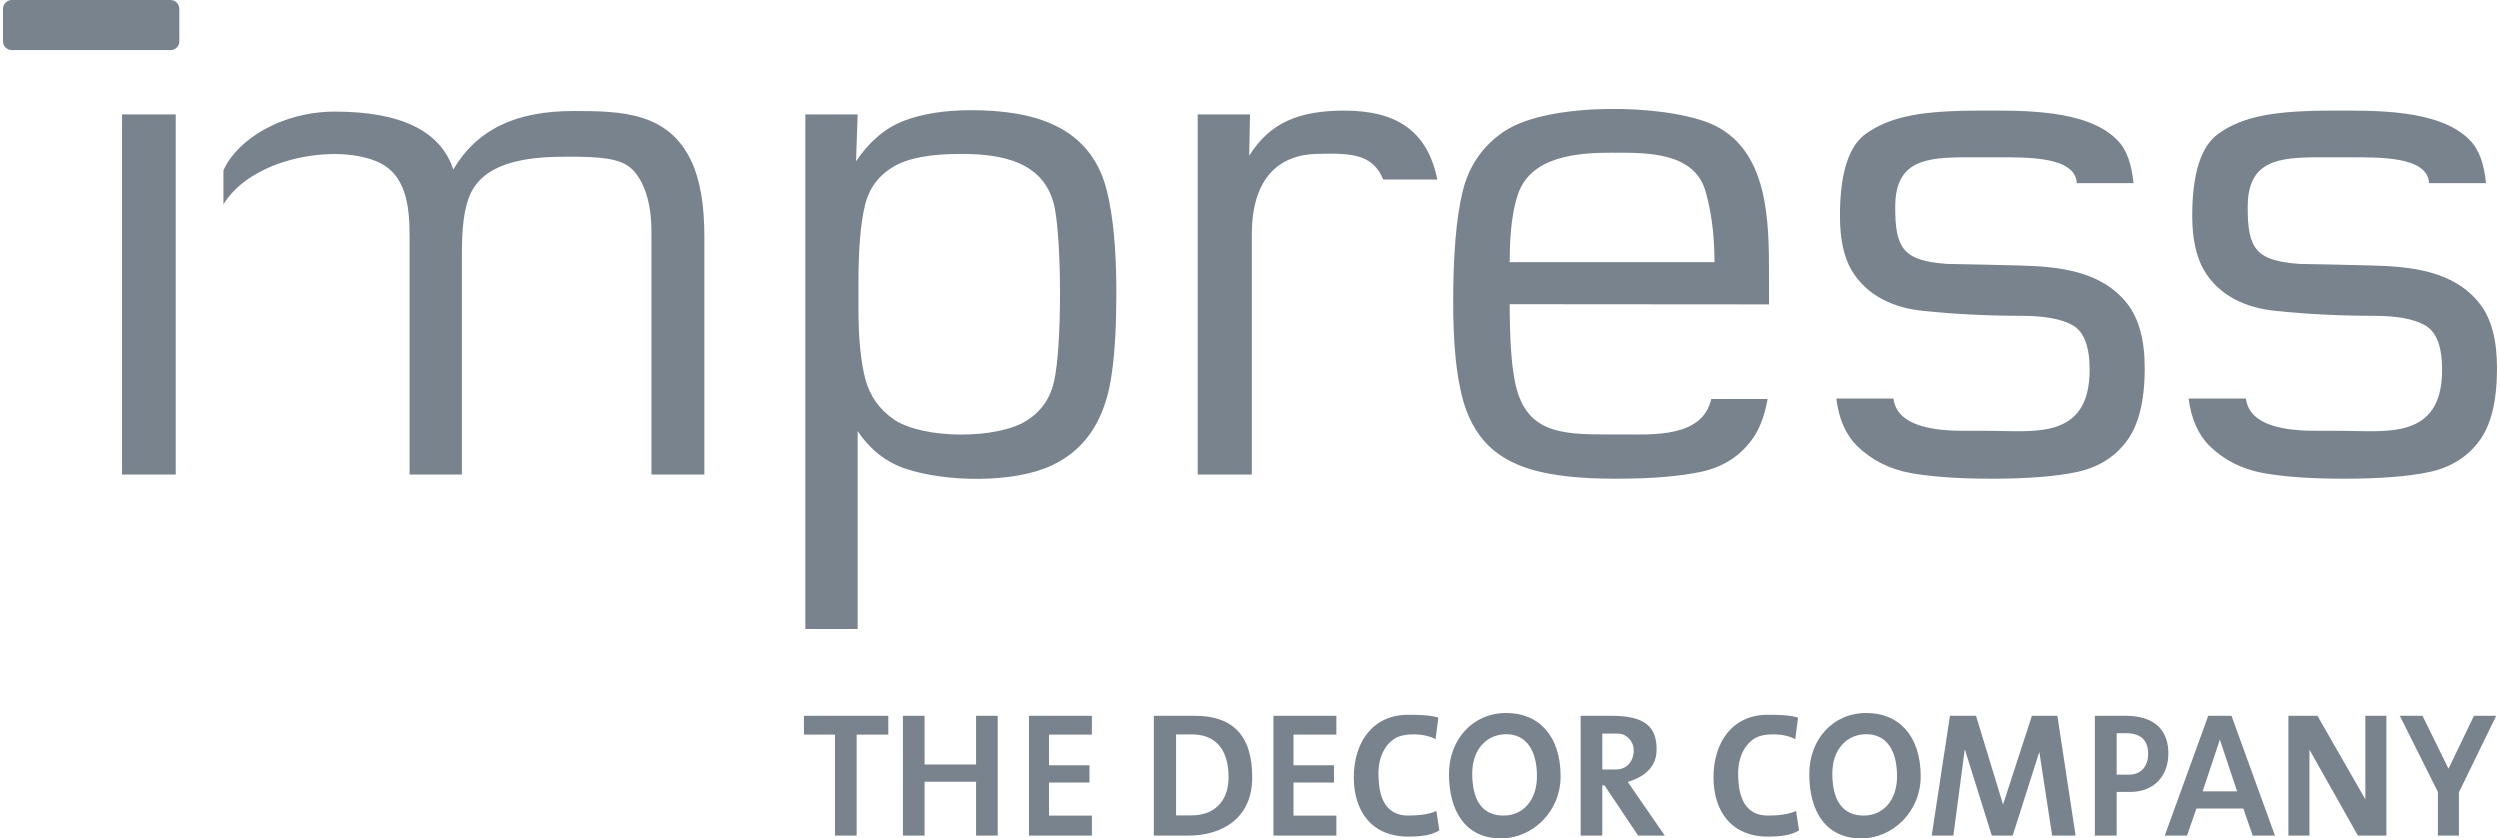 <?xml version="1.0" encoding="UTF-8"?>
<!DOCTYPE svg PUBLIC "-//W3C//DTD SVG 1.1//EN" "http://www.w3.org/Graphics/SVG/1.1/DTD/svg11.dtd">
<!-- Creator: CorelDRAW 2020 (64-Bit) -->
<svg xmlns="http://www.w3.org/2000/svg" xml:space="preserve" width="492px" height="165px" version="1.1" style="shape-rendering:geometricPrecision; text-rendering:geometricPrecision; image-rendering:optimizeQuality; fill-rule:evenodd; clip-rule:evenodd"
viewBox="0 0 124.46 41.84"
 xmlns:xlink="http://www.w3.org/1999/xlink"
 xmlns:xodm="http://www.corel.com/coreldraw/odm/2003">
 <defs>
  <style type="text/css">
   <![CDATA[
    .fil0 {fill:#78838E}
   ]]>
  </style>
 </defs>
 <g id="Слой_x0020_1">
  <path class="fil0" d="M0.44 0l7.92 0c0.24,0 0.44,0.2 0.44,0.44l0 1.63c0,0.24 -0.2,0.43 -0.44,0.43l-7.92 0c-0.24,0 -0.44,-0.19 -0.44,-0.43l0 -1.63c0,-0.24 0.2,-0.44 0.44,-0.44zm48.12 35.72l0 2.43 -2.57 0 0 -2.43 -1.08 0 0 5.98 1.08 0 0 -2.69 2.57 0 0 2.69 1.08 0 0 -5.98 -1.08 0zm-4.38 0l-4.21 0 0 0.94 1.55 0 0 5.04 1.08 0 0 -5.04 1.58 0 0 -0.94zm38.75 5.98l-1.85 -2.68c0.97,-0.29 1.43,-0.85 1.44,-1.58 0.02,-1.14 -0.54,-1.72 -2.25,-1.72l-1.54 0 0 5.98 1.08 0 0 -2.51 0.11 0 1.68 2.51 1.33 0zm-3.12 -5.09l0.79 0c0.43,0 0.78,0.4 0.78,0.83 0,0.56 -0.36,0.96 -0.89,0.96l-0.68 0 0 -1.79zm-8.18 -0.8c-0.44,-0.13 -0.99,-0.14 -1.52,-0.14 -1.75,0 -2.7,1.37 -2.7,3.12 0,1.69 0.89,2.96 2.72,2.96 0.65,0 1.16,-0.07 1.55,-0.31l-0.15 -0.97c-0.36,0.17 -0.89,0.23 -1.4,0.23 -1.1,0 -1.49,-0.84 -1.49,-2.1 0,-0.87 0.36,-1.47 0.84,-1.76 0.45,-0.27 1.47,-0.26 2.01,0.05l0.14 -1.08zm-13.09 0.84l0.79 0c1.05,0 1.83,0.6 1.83,2.14 0,1.26 -0.78,1.9 -1.83,1.9l-0.79 0 0 -4.04zm-1.11 5.05l1.7 0c1.79,0 3.21,-0.92 3.21,-2.91 0,-2.09 -0.97,-3.07 -2.87,-3.07l-2.04 0 0 5.98zm43.82 -5.98l-1.44 4.43 -1.35 -4.43 -1.3 0 -0.91 5.98 1.08 0 0.57 -4.31 1.35 4.31 1.04 0 1.33 -4.18 0.64 4.18 1.17 0 -0.91 -5.98 -1.27 0zm4.7 0.87c0.81,0 1.1,0.43 1.1,1.03 0,0.61 -0.34,1.04 -0.97,1.04l-0.6 0 0 -2.07 0.47 0zm-1.56 -0.87l0 5.98 1.09 0 0 -2.18 0.67 0c1.23,0 1.91,-0.83 1.91,-1.92 0,-1.11 -0.63,-1.88 -2.14,-1.88l-1.53 0zm3.49 5.98l1.11 0 0.47 -1.35 2.34 0 0.47 1.35 1.11 0 -2.17 -5.98 -1.16 0 -2.17 5.98zm1.89 -2.21l0.86 -2.58 0.86 2.58 -1.72 0zm8.12 -3.77l0 4.17 -2.39 -4.17 -1.45 0 0 5.98 1.05 0 0 -4.29 2.42 4.29 1.42 0 0 -5.98 -1.05 0zm4.67 3.82l1.86 -3.82 -1.11 0 -1.27 2.64 -1.3 -2.64 -1.13 0 1.9 3.8 0 2.18 1.05 0 0 -2.16zm-68.22 -3.82l-3.14 0 0 5.98 3.14 0 0 -1 -2.14 0 0 -1.65 2.02 0 0 -0.86 -2.02 0 0 -1.53 2.14 0 0 -0.94zm20.41 6.12c1.59,0 2.98,-1.34 2.98,-3.1 0,-2.02 -1.09,-3.16 -2.71,-3.16 -1.68,0 -2.86,1.33 -2.86,3.05 0,1.89 0.86,3.21 2.59,3.21zm0.14 -1.14c-1.08,0 -1.57,-0.77 -1.57,-2.1 0,-1.25 0.77,-1.97 1.71,-1.96 0.98,0.01 1.52,0.79 1.52,2.1 0,1.22 -0.72,1.96 -1.66,1.96zm14.69 -4.89c-0.44,-0.13 -0.99,-0.14 -1.52,-0.14 -1.75,0 -2.7,1.37 -2.7,3.12 0,1.69 0.89,2.96 2.72,2.96 0.65,0 1.16,-0.07 1.55,-0.31l-0.15 -0.97c-0.36,0.17 -0.89,0.23 -1.4,0.23 -1.1,0 -1.49,-0.84 -1.49,-2.1 0,-0.87 0.36,-1.47 0.84,-1.76 0.45,-0.27 1.47,-0.26 2.01,0.05l0.14 -1.08zm3.15 6.03c1.58,0 2.97,-1.34 2.97,-3.1 0,-2.02 -1.09,-3.16 -2.71,-3.16 -1.68,0 -2.85,1.33 -2.85,3.05 0,1.89 0.85,3.21 2.59,3.21zm0.13 -1.14c-1.07,0 -1.57,-0.77 -1.57,-2.1 0,-1.25 0.77,-1.97 1.71,-1.96 0.99,0.01 1.52,0.79 1.52,2.1 0,1.22 -0.71,1.96 -1.66,1.96zm-26.32 -4.98l-3.14 0 0 5.98 3.14 0 0 -1 -2.14 0 0 -1.65 2.02 0 0 -0.86 -2.02 0 0 -1.53 2.14 0 0 -0.94zm54.53 -26.58c-0.06,-1.34 -2.49,-1.29 -3.95,-1.29l-1.52 0c-2.05,0 -3.56,0.16 -3.58,2.42 -0.02,2.16 0.41,2.74 2.58,2.9 1.24,0.02 2.45,0.05 3.64,0.08 1.95,0.05 4.09,0.27 5.37,1.92 0.57,0.74 0.85,1.8 0.85,3.2 0,1.65 -0.3,2.87 -0.91,3.67 -0.6,0.79 -1.43,1.3 -2.49,1.52 -1.05,0.22 -2.47,0.33 -4.23,0.33 -1.61,0 -2.95,-0.09 -4.02,-0.28 -1.07,-0.19 -1.97,-0.65 -2.7,-1.36 -0.56,-0.56 -0.91,-1.35 -1.04,-2.36l2.86 0c0.18,1.4 2.03,1.61 3.54,1.61l1.23 0c2.21,0 5,0.47 5.02,-3.01 0.01,-1.18 -0.28,-1.93 -0.84,-2.25 -0.55,-0.32 -1.41,-0.48 -2.58,-0.48 -1.64,0 -3.33,-0.08 -4.92,-0.25 -1.46,-0.15 -2.8,-0.75 -3.55,-2.04 -0.38,-0.66 -0.58,-1.56 -0.58,-2.7 0,-2.13 0.45,-3.49 1.31,-4.1 1.22,-0.86 2.74,-1.15 5.72,-1.15 2.01,0 5.3,-0.09 6.82,1.47 0.5,0.5 0.72,1.26 0.81,2.15l-2.84 0zm-17.58 0c-0.07,-1.34 -2.5,-1.29 -3.96,-1.29l-1.52 0c-2.05,0 -3.56,0.16 -3.58,2.42 -0.02,2.16 0.42,2.74 2.58,2.9 1.24,0.02 2.45,0.05 3.64,0.08 1.95,0.05 4.09,0.27 5.37,1.92 0.57,0.74 0.86,1.8 0.86,3.2 0,1.65 -0.31,2.87 -0.92,3.67 -0.6,0.79 -1.43,1.3 -2.49,1.52 -1.05,0.22 -2.47,0.33 -4.23,0.33 -1.6,0 -2.95,-0.09 -4.02,-0.28 -1.07,-0.19 -1.97,-0.65 -2.7,-1.36 -0.56,-0.56 -0.91,-1.35 -1.03,-2.36l2.85 0c0.18,1.4 2.04,1.61 3.54,1.61l1.23 0c2.22,0 5,0.47 5.02,-3.01 0.01,-1.18 -0.28,-1.93 -0.83,-2.25 -0.56,-0.32 -1.42,-0.48 -2.58,-0.48 -1.64,0 -3.34,-0.08 -4.93,-0.25 -1.45,-0.15 -2.79,-0.75 -3.55,-2.04 -0.38,-0.66 -0.57,-1.56 -0.57,-2.7 0,-2.13 0.44,-3.49 1.3,-4.1 1.23,-0.86 2.74,-1.15 5.72,-1.15 2.01,0 5.3,-0.09 6.82,1.47 0.5,0.5 0.72,1.26 0.81,2.15l-2.83 0zm-15.43 10.77c-0.15,0.85 -0.41,1.53 -0.79,2.04 -0.61,0.83 -1.45,1.36 -2.51,1.59 -1.06,0.23 -2.49,0.35 -4.29,0.35 -1.7,0 -3.07,-0.14 -4.13,-0.44 -1.05,-0.3 -1.87,-0.79 -2.44,-1.46 -0.58,-0.67 -0.98,-1.56 -1.19,-2.66 -0.23,-1.09 -0.34,-2.5 -0.34,-4.24 0,-2.37 0.15,-4.21 0.47,-5.53 0.32,-1.31 1.03,-2.32 2.13,-3.04 2.21,-1.42 7.81,-1.34 10.2,-0.37 2.97,1.23 2.96,4.92 2.96,7.65l0 1.39 -12.94 -0.01c0,1.65 0.08,2.91 0.24,3.76 0.48,2.65 2.26,2.74 4.62,2.74l0.71 0c1.59,0 4.05,0.17 4.49,-1.77l2.81 0zm-2.65 -6.83c0,-1.61 -0.23,-2.77 -0.44,-3.51 -0.56,-2.01 -2.97,-1.95 -4.71,-1.95 -1.69,0 -4,0.18 -4.65,2.05 -0.28,0.79 -0.42,1.92 -0.42,3.41l10.22 0zm-25.79 -7.37l2.61 0 -0.04 2.06c1.04,-1.66 2.5,-2.25 4.75,-2.25 2.65,0 4.15,1.05 4.64,3.44l-2.7 0c-0.52,-1.23 -1.48,-1.34 -3.33,-1.28 -1.84,0.05 -3.23,1.16 -3.23,4.03l0 11.97 -2.7 0 0 -17.97zm-19.58 0l2.61 0 -0.08 2.34c0.65,-0.97 1.44,-1.65 2.36,-2.01 0.92,-0.36 2.05,-0.54 3.38,-0.54 3,0 5.94,0.71 6.77,3.99 0.32,1.27 0.48,2.97 0.48,5.1 0,1.61 -0.07,2.94 -0.22,4 -0.27,2.02 -1.08,3.74 -3.01,4.64 -1.9,0.89 -5.27,0.83 -7.26,0.17 -0.98,-0.32 -1.79,-0.95 -2.42,-1.89l0 9.88 -2.61 0 0 -25.68zm2.65 8.38l0 1.38c0,1.43 0.12,2.58 0.34,3.44 0.23,0.86 0.71,1.53 1.44,2.03 1.48,0.99 5.18,0.99 6.65,0.03 0.72,-0.47 1.16,-1.13 1.34,-1.97 0.39,-1.82 0.37,-6.78 0.03,-8.6 -0.46,-2.34 -2.64,-2.72 -4.69,-2.72 -1.53,0 -2.66,0.21 -3.38,0.65 -0.73,0.43 -1.21,1.08 -1.41,1.94 -0.21,0.87 -0.32,2.14 -0.32,3.82zm-34.07 -8.38l-2.68 0c0,0.89 0,5.88 0,17.97l2.68 0 0 -17.97zm2.38 2.79c0.7,-1.55 2.92,-2.93 5.56,-2.93 3.24,0 5.27,0.93 5.91,2.89 1.19,-2.01 3.13,-2.92 6,-2.92 2.37,0 4.74,0.05 5.89,2.52 0.43,0.93 0.64,2.17 0.64,3.72l0 11.9 -2.64 0 0 -12.11c0,-1.52 -0.39,-2.56 -0.97,-3.13 -0.58,-0.56 -1.65,-0.62 -3.22,-0.62 -1.7,0 -4.07,0.15 -4.85,1.87 -0.31,0.67 -0.42,1.67 -0.42,2.98l0 11.01 -2.61 0 0 -11.89c0,-1.47 -0.15,-3.14 -1.68,-3.75 -2.15,-0.87 -6.23,-0.12 -7.61,2.16l0 -1.7z"/>
 </g>
</svg>
